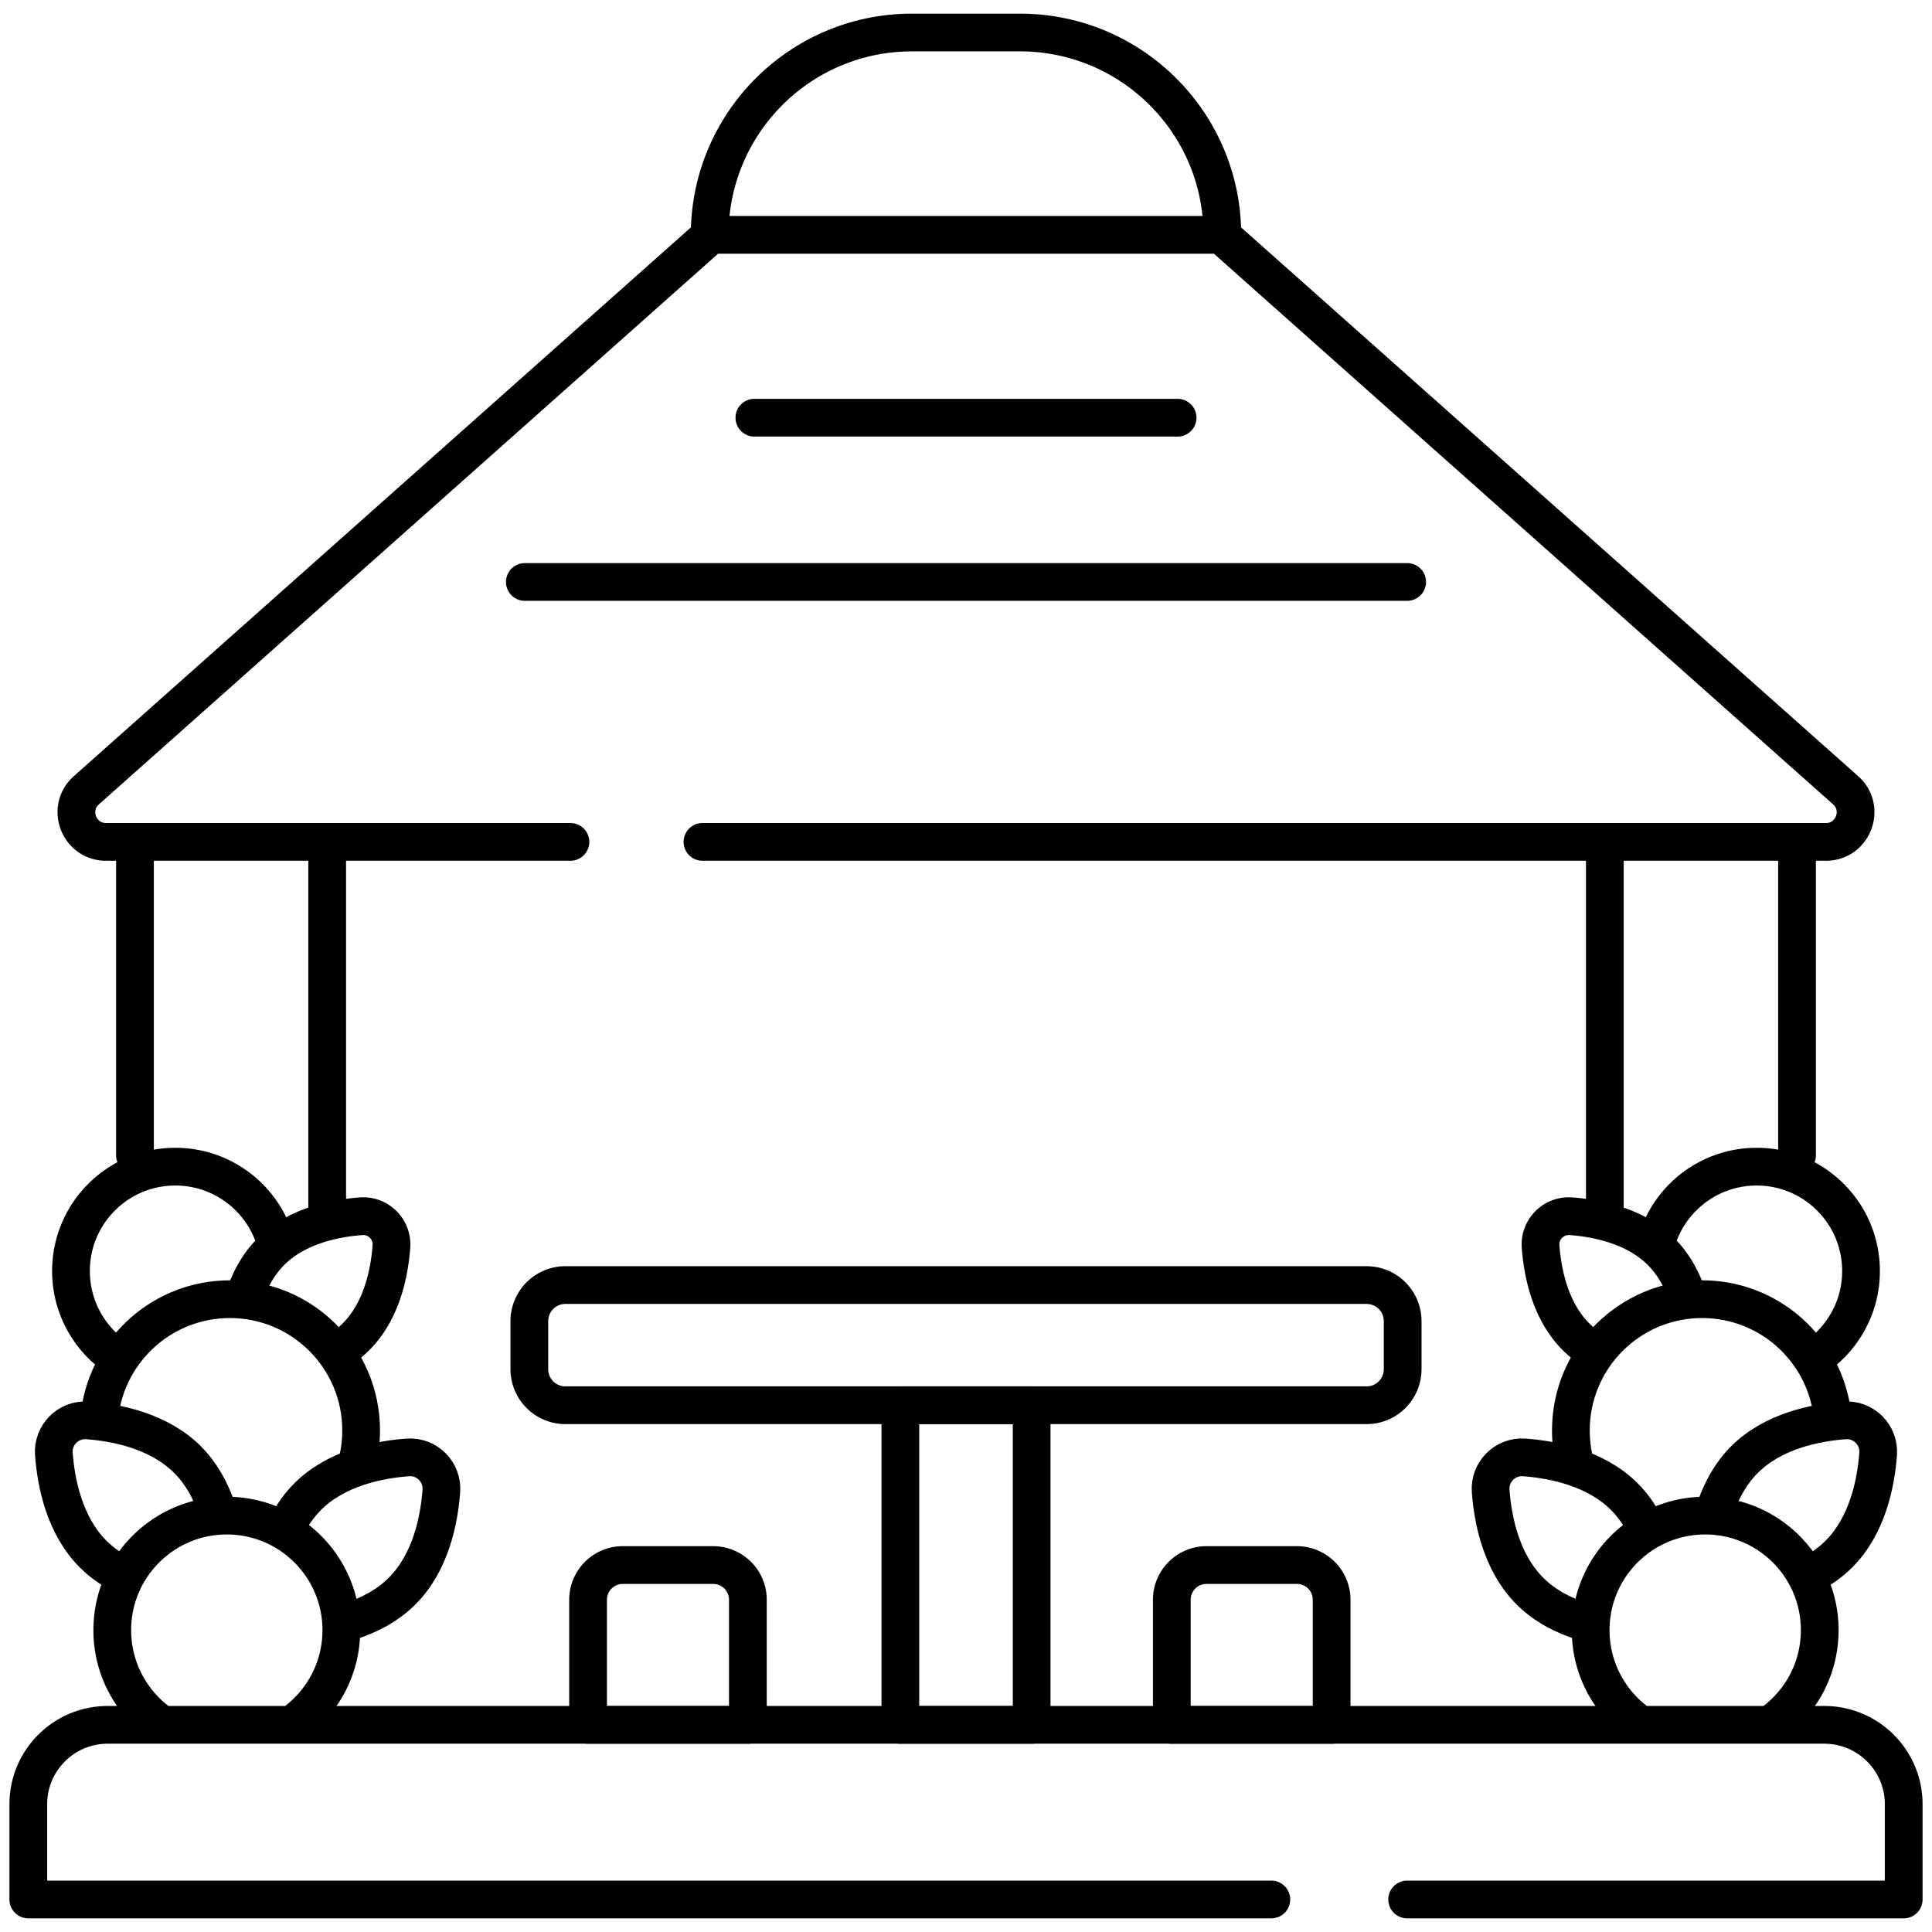 <?xml version="1.0" encoding="UTF-8"?> <svg xmlns="http://www.w3.org/2000/svg" xmlns:xlink="http://www.w3.org/1999/xlink" version="1.1" width="512" height="512" x="0" y="0" viewBox="0 0 512 512" style="enable-background:new 0 0 512 512" xml:space="preserve"><g><path d="M481.434 359.458c7.11-5.004 11.755-13.274 11.755-22.629 0-15.272-12.38-27.653-27.653-27.653-12.436 0-22.955 8.21-26.433 19.505M447.04 342.966c-1.429-4.042-3.591-8.03-6.84-11.279-6.814-6.814-16.875-8.843-23.881-9.371-4.582-.345-8.395 3.467-8.049 8.049.528 7.007 2.557 17.067 9.371 23.881a25.994 25.994 0 0 0 3.901 3.195" style="stroke-width: 10; stroke-linecap: round; stroke-linejoin: round; stroke-miterlimit: 10;" fill="none" stroke="#000000" stroke-width="10" stroke-linecap="round" stroke-linejoin="round" stroke-miterlimit="10" data-original="#000000"></path><path d="M485.536 374.375c-2.293-16.985-16.848-30.079-34.462-30.079-19.206 0-34.776 15.57-34.776 34.776 0 2.919.36 5.755 1.037 8.464M454.713 399.326c1.586-4.484 3.983-8.908 7.588-12.512 7.56-7.56 18.721-9.811 26.494-10.397 5.083-.383 9.313 3.847 8.93 8.93-.586 7.773-2.837 18.934-10.397 26.494-2.29 2.29-4.911 4.093-7.668 5.51M435.851 404.055c-1.398-2.67-3.163-5.206-5.387-7.43-7.56-7.56-18.721-9.811-26.494-10.397-5.083-.383-9.313 3.847-8.93 8.93.586 7.773 2.837 18.934 10.397 26.494 3.964 3.964 8.918 6.468 13.854 8.038" style="stroke-width: 10; stroke-linecap: round; stroke-linejoin: round; stroke-miterlimit: 10;" fill="none" stroke="#000000" stroke-width="10" stroke-linecap="round" stroke-linejoin="round" stroke-miterlimit="10" data-original="#000000"></path><path d="M470.063 456.32c7.396-5.535 12.183-14.366 12.183-24.315 0-16.763-13.589-30.351-30.352-30.351s-30.351 13.589-30.351 30.351c0 9.526 4.388 18.027 11.254 23.592M476.231 223.112v83.045M425.294 223.112v96.364M30.566 359.458c-7.11-5.004-11.755-13.274-11.755-22.629 0-15.272 12.38-27.653 27.653-27.653 12.436 0 22.955 8.21 26.433 19.505M64.96 342.966c1.429-4.042 3.591-8.03 6.84-11.279 6.814-6.814 16.875-8.843 23.881-9.371 4.582-.345 8.394 3.467 8.049 8.049-.528 7.007-2.557 17.067-9.371 23.881a25.994 25.994 0 0 1-3.901 3.195" style="stroke-width: 10; stroke-linecap: round; stroke-linejoin: round; stroke-miterlimit: 10;" fill="none" stroke="#000000" stroke-width="10" stroke-linecap="round" stroke-linejoin="round" stroke-miterlimit="10" data-original="#000000"></path><path d="M26.464 374.375c2.293-16.985 16.848-30.079 34.462-30.079 19.206 0 34.776 15.57 34.776 34.776 0 2.919-.36 5.755-1.037 8.464M57.287 399.326c-1.586-4.484-3.983-8.908-7.588-12.512-7.56-7.56-18.721-9.811-26.494-10.397-5.083-.383-9.313 3.847-8.93 8.93.586 7.773 2.837 18.934 10.397 26.494 2.29 2.29 4.911 4.093 7.668 5.51M76.149 404.055c1.398-2.67 3.163-5.206 5.387-7.43 7.56-7.56 18.721-9.811 26.494-10.397 5.083-.383 9.313 3.847 8.93 8.93-.586 7.773-2.837 18.934-10.397 26.494-3.964 3.964-8.918 6.468-13.854 8.038" style="stroke-width: 10; stroke-linecap: round; stroke-linejoin: round; stroke-miterlimit: 10;" fill="none" stroke="#000000" stroke-width="10" stroke-linecap="round" stroke-linejoin="round" stroke-miterlimit="10" data-original="#000000"></path><path d="M41.937 456.32c-7.396-5.535-12.183-14.366-12.183-24.315 0-16.763 13.589-30.351 30.351-30.351s30.351 13.589 30.351 30.351c0 9.526-4.388 18.027-11.254 23.592M35.769 223.112v83.045M86.706 223.112v96.364M336.911 503.381H7.5v-25.236c0-11.621 9.421-21.042 21.042-21.042h454.916c11.621 0 21.042 9.421 21.042 21.042v25.236H372.911M186.164 223.112h297.732c7.205 0 10.592-8.904 5.208-13.692L323.607 62.24H188.393L22.896 209.419c-5.384 4.788-1.997 13.692 5.208 13.692h123.06M323.925 62.24h-135.85v0c0-29.614 24.007-53.622 53.622-53.622h28.606c29.615.001 53.622 24.008 53.622 53.622h0zM362.159 372.403H149.841a9.56 9.56 0 0 1-9.561-9.561v-12.724a9.56 9.56 0 0 1 9.561-9.561h212.318a9.56 9.56 0 0 1 9.561 9.561v12.724c-.001 5.28-4.281 9.561-9.561 9.561z" style="stroke-width: 10; stroke-linecap: round; stroke-linejoin: round; stroke-miterlimit: 10;" fill="none" stroke="#000000" stroke-width="10" stroke-linecap="round" stroke-linejoin="round" stroke-miterlimit="10" data-original="#000000"></path><path d="M238.602 372.403h34.796v84.7h-34.796zM198.197 457.103h-42.35v-33.151a9.199 9.199 0 0 1 9.199-9.199h23.953a9.199 9.199 0 0 1 9.199 9.199v33.151zM352.894 457.103h-42.35v-33.151a9.199 9.199 0 0 1 9.199-9.199h23.953a9.199 9.199 0 0 1 9.199 9.199v33.151zM199.918 110.698h112.164M139.089 154.225h233.822" style="stroke-width: 10; stroke-linecap: round; stroke-linejoin: round; stroke-miterlimit: 10;" fill="none" stroke="#000000" stroke-width="10" stroke-linecap="round" stroke-linejoin="round" stroke-miterlimit="10" data-original="#000000"></path></g></svg> 